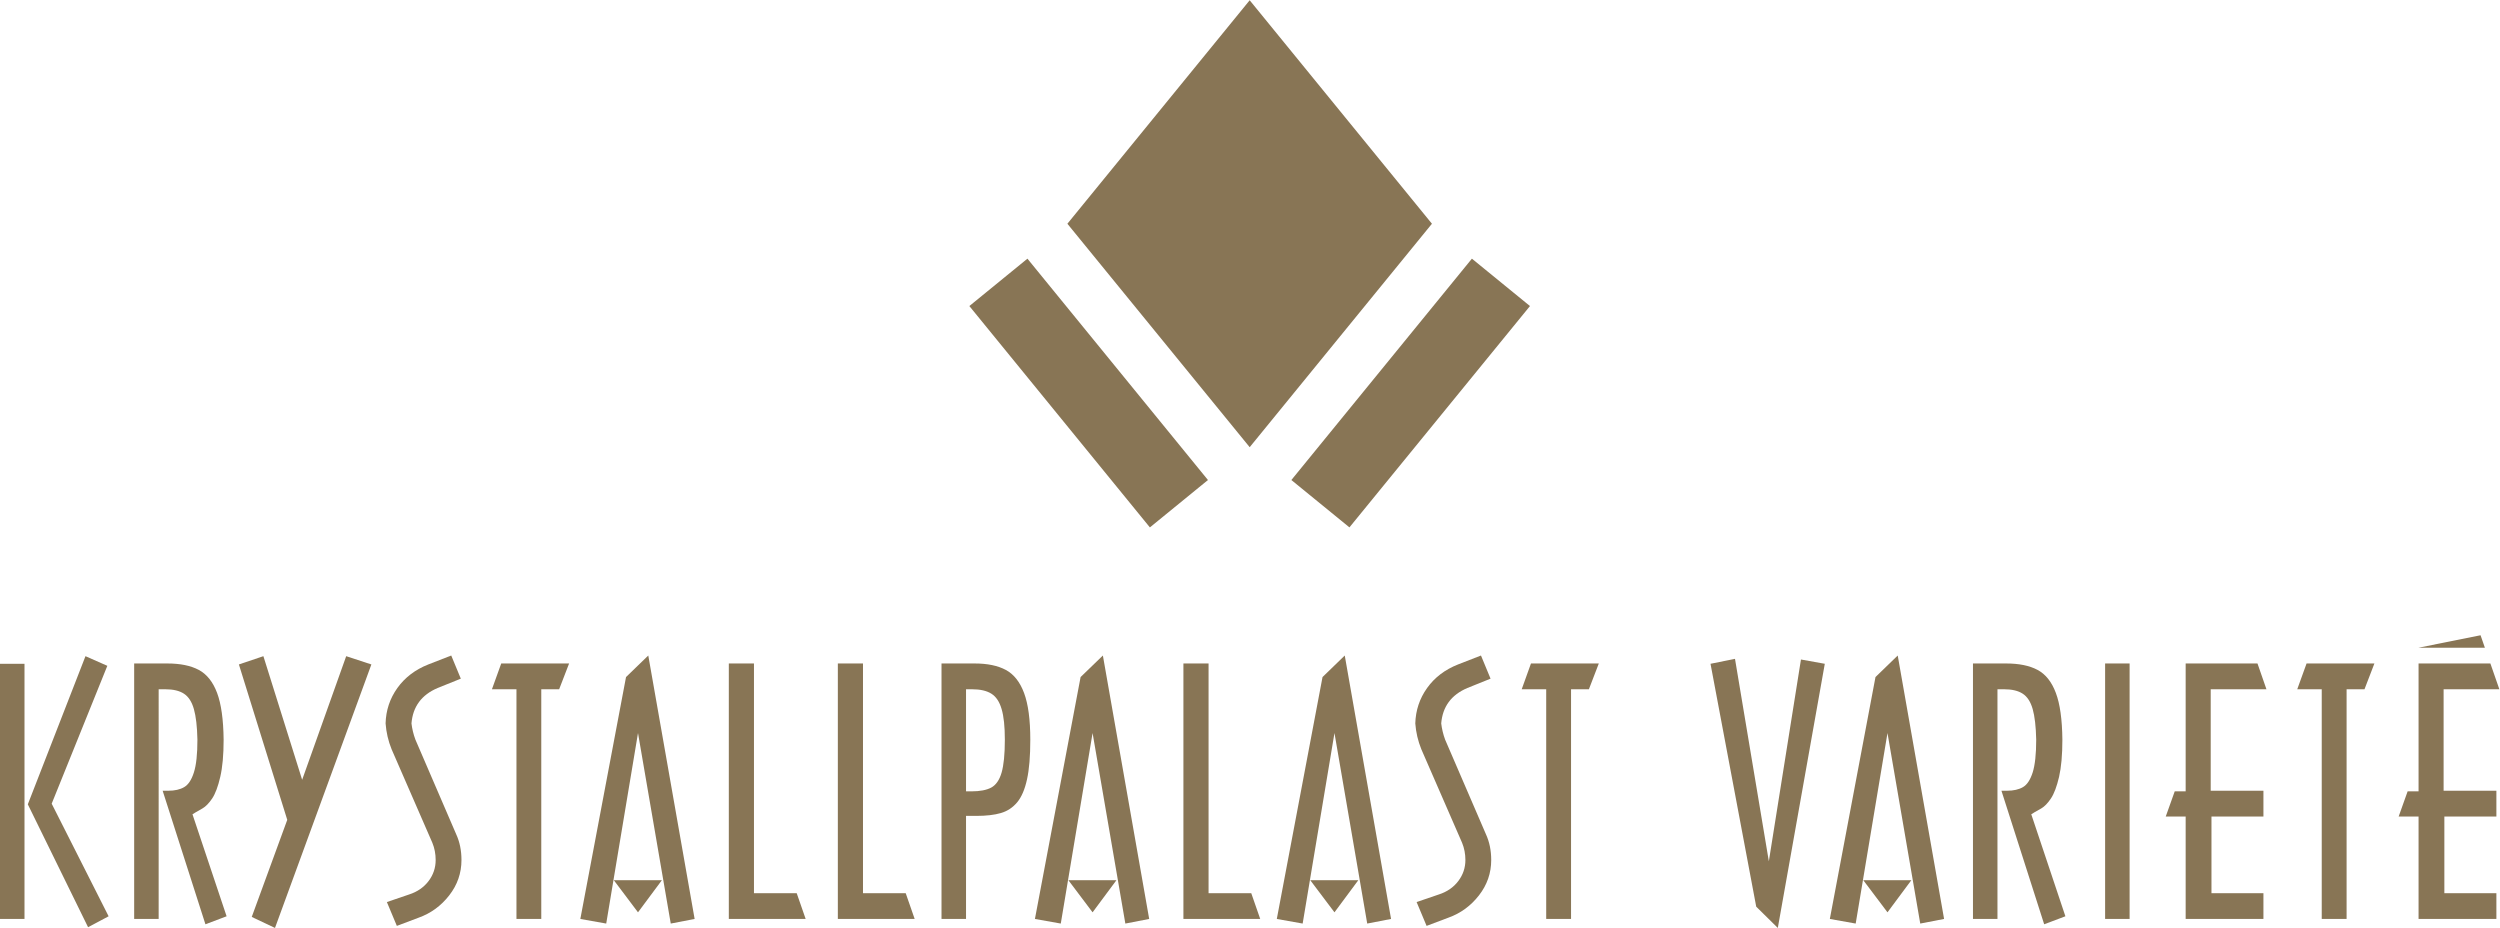 <?xml version="1.0" encoding="UTF-8" standalone="no"?>
<svg
   xmlns:dc="http://purl.org/dc/elements/1.1/"
   xmlns:cc="http://creativecommons.org/ns#"
   xmlns:rdf="http://www.w3.org/1999/02/22-rdf-syntax-ns#"
   xmlns:svg="http://www.w3.org/2000/svg"
   xmlns="http://www.w3.org/2000/svg"
   xmlns:sodipodi="http://sodipodi.sourceforge.net/DTD/sodipodi-0.dtd"
   xmlns:inkscape="http://www.inkscape.org/namespaces/inkscape"
   version="1.1"
   id="svg2"
   xml:space="preserve"
   width="436.267"
   height="161.933"
   viewBox="0 0 436.267 161.933"
   sodipodi:docname="KPV-(Logo-einzeilig)_2019.eps"><defs
     id="defs6" /><sodipodi:namedview
     pagecolor="#ffffff"
     bordercolor="#666666"
     borderopacity="1"
     objecttolerance="10"
     gridtolerance="10"
     guidetolerance="10"
     inkscape:pageopacity="0"
     inkscape:pageshadow="2"
     inkscape:window-width="640"
     inkscape:window-height="480"
     id="namedview4" /><g
     id="g10"
     inkscape:groupmode="layer"
     inkscape:label="ink_ext_XXXXXX"
     transform="matrix(1.333,0,0,-1.333,0,161.933)"><g
       id="g12"
       transform="scale(0.1)"><path
         d="M 115.301,0.961 36.414,161.82 111.902,355.781 140.508,343.164 67.664,162.68 142.188,15.27 Z M 0,11.781 V 345.82 H 32.07 V 11.781 H 0"
         style="fill:#887555;fill-opacity:1;fill-rule:nonzero;stroke:none"
         id="path14" /><path
         d="m 256.34,151.469 -4.36,-2.68 L 296.648,15.27 268.934,4.789 212.922,179.629 h 7.391 c 8.476,0 15.441,1.582 20.781,4.73 5.41,3.121 9.695,9.571 12.734,19.243 3.106,9.66 4.617,23.937 4.617,42.882 -0.359,17.207 -1.914,30.567 -4.617,40.039 -2.707,9.532 -7.031,16.231 -12.969,20.098 -5.898,3.887 -14.082,5.84 -24.445,5.84 h -8.711 V 11.781 H 175.645 V 346.23 h 43.406 c 16.867,0 30.586,-2.792 41.144,-8.398 10.528,-5.605 18.543,-15.644 23.985,-30.098 5.41,-14.453 8.281,-34.863 8.574,-61.25 0,-19.941 -1.484,-36.175 -4.414,-48.765 -2.91,-12.598 -6.465,-22.039 -10.559,-28.207 -4.16,-6.172 -8.379,-10.524 -12.676,-13.024 -4.316,-2.519 -7.253,-4.16 -8.765,-5.019"
         style="fill:#887555;fill-opacity:1;fill-rule:nonzero;stroke:none"
         id="path16" /><path
         d="M 486.18,344.961 359.988,0 329.57,14.422 l 46.485,127.09 -63.301,203.449 32.059,10.82 50.742,-161.832 57.668,161.832 32.957,-10.82"
         style="fill:#887555;fill-opacity:1;fill-rule:nonzero;stroke:none"
         id="path18" /><path
         d="m 590.73,356.641 12.532,-30.293 -30.285,-12.207 c -21.114,-8.946 -32.528,-24.453 -34.305,-46.387 0.859,-7.188 2.566,-14.316 5.176,-21.27 l 53.281,-123.632 c 4.687,-10.153 6.992,-21.461 6.992,-33.903 0,-17.148 -5.344,-32.598 -16.035,-46.309 C 577.402,28.91 564.07,19.18 548.105,13.461 L 519.531,2.68 506.473,33.891 l 29.191,9.961 c 10.664,3.457 19.102,9.277 25.344,17.457 6.226,8.203 9.332,17.402 9.332,27.641 0,7.981 -1.453,15.539 -4.356,22.59 l -53.308,122.328 c -4.422,10.918 -7.031,22.246 -7.891,33.887 0.43,17.051 5.574,32.559 15.41,46.348 9.895,13.789 23.36,24.082 40.547,30.859 l 29.988,11.68"
         style="fill:#887555;fill-opacity:1;fill-rule:nonzero;stroke:none"
         id="path20" /><path
         d="M 708.602,312.461 V 11.781 H 676.113 V 312.461 h -32.109 l 12.176,33.769 h 88.847 l -13.035,-33.769 h -23.39"
         style="fill:#887555;fill-opacity:1;fill-rule:nonzero;stroke:none"
         id="path22" /><path
         d="m 835.223,20.449 -31.637,42.031 h 62.879 z m 0,234.707 L 793.621,5.738 759.734,11.781 819.551,328.457 848.68,356.641 909.355,11.781 878.105,5.738 835.223,255.156"
         style="fill:#887555;fill-opacity:1;fill-rule:nonzero;stroke:none"
         id="path24" /><path
         d="M 1054.71,11.781 H 954.121 V 346.23 h 32.922 V 45.531 h 55.927 l 11.74,-33.75"
         style="fill:#887555;fill-opacity:1;fill-rule:nonzero;stroke:none"
         id="path26" /><path
         d="M 1197.42,11.781 H 1096.84 V 346.23 h 32.93 V 45.531 h 55.91 l 11.74,-33.75"
         style="fill:#887555;fill-opacity:1;fill-rule:nonzero;stroke:none"
         id="path28" /><path
         d="m 1264.66,178.809 h 6.99 c 11.22,0 19.93,1.66 26.06,4.98 6.08,3.301 10.63,9.77 13.47,19.43 2.83,9.633 4.29,24.066 4.29,43.265 0,17.207 -1.39,30.567 -4.23,40.039 -2.76,9.532 -7.19,16.231 -13.33,20.098 -6.13,3.887 -14.58,5.84 -25.4,5.84 h -7.85 z m 0,-167.028 h -32.1 V 346.23 h 43.39 c 16.75,0 30.35,-2.832 40.84,-8.476 10.49,-5.625 18.47,-15.723 23.88,-30.274 5.41,-14.589 8.12,-34.902 8.12,-60.996 0,-21.543 -1.39,-38.863 -4.29,-51.933 -2.84,-13.102 -7.13,-23.16 -12.87,-30.063 -5.81,-6.929 -12.86,-11.597 -21.38,-14.078 -8.44,-2.48 -19.2,-3.73 -32.19,-3.73 h -13.4 V 11.781"
         style="fill:#887555;fill-opacity:1;fill-rule:nonzero;stroke:none"
         id="path30" /><path
         d="m 1430.33,20.449 -31.66,42.031 h 62.87 z m 0,234.707 -41.63,-249.418 -33.85,6.043 59.79,316.676 29.17,28.184 60.62,-344.86 -31.21,-6.043 -42.89,249.418"
         style="fill:#887555;fill-opacity:1;fill-rule:nonzero;stroke:none"
         id="path32" /><path
         d="M 1649.78,11.781 H 1549.24 V 346.23 h 32.93 V 45.531 h 55.88 l 11.73,-33.75"
         style="fill:#887555;fill-opacity:1;fill-rule:nonzero;stroke:none"
         id="path34" /><path
         d="m 1746.99,20.449 -31.68,42.031 h 62.87 z m 0,234.707 -41.64,-249.418 -33.85,6.043 59.85,316.676 29.1,28.184 60.62,-344.86 -31.21,-6.043 -42.87,249.418"
         style="fill:#887555;fill-opacity:1;fill-rule:nonzero;stroke:none"
         id="path36" /><path
         d="m 1938.79,356.641 12.54,-30.293 -30.3,-12.207 c -21.11,-8.946 -32.51,-24.453 -34.29,-46.387 0.86,-7.188 2.56,-14.316 5.13,-21.27 l 53.33,-123.632 c 4.68,-10.153 6.99,-21.461 6.99,-33.903 0,-17.148 -5.35,-32.598 -16.04,-46.309 -10.68,-13.73 -24.02,-23.461 -39.98,-29.18 l -28.57,-10.781 -13.07,31.211 29.16,9.961 c 10.68,3.457 19.14,9.277 25.33,17.457 6.27,8.203 9.38,17.402 9.38,27.641 0,7.981 -1.45,15.539 -4.36,22.59 l -53.3,122.328 c -4.43,10.918 -7.07,22.246 -7.93,33.887 0.47,17.051 5.61,32.559 15.45,46.348 9.83,13.789 23.36,24.082 40.51,30.859 l 30.02,11.68"
         style="fill:#887555;fill-opacity:1;fill-rule:nonzero;stroke:none"
         id="path38" /><path
         d="M 2056.7,312.461 V 11.781 h -32.52 V 312.461 h -32.07 l 12.13,33.769 h 88.81 l -12.99,-33.769 h -23.36"
         style="fill:#887555;fill-opacity:1;fill-rule:nonzero;stroke:none"
         id="path40" /><path
         d="m 2271.33,352.285 44.31,-265.015 42.04,264.156 31.21,-5.606 L 2327.38,0 l -28.26,27.852 -59.84,317.968 32.05,6.465"
         style="fill:#887555;fill-opacity:1;fill-rule:nonzero;stroke:none"
         id="path42" /><path
         d="m 2470.96,20.449 -31.66,42.031 h 62.87 z m 0,234.707 -41.62,-249.418 -33.85,6.043 59.76,316.676 29.11,28.184 60.7,-344.86 -31.21,-6.043 -42.89,249.418"
         style="fill:#887555;fill-opacity:1;fill-rule:nonzero;stroke:none"
         id="path44" /><path
         d="m 2663.5,151.469 -4.3,-2.68 44.67,-133.519 -27.78,-10.48 -55.95,174.84 h 7.4 c 8.44,0 15.37,1.582 20.78,4.73 5.41,3.121 9.63,9.571 12.73,19.243 3.03,9.66 4.61,23.937 4.61,42.882 -0.39,17.207 -1.91,30.567 -4.61,40.039 -2.71,9.532 -7.07,16.231 -13,20.098 -5.94,3.887 -14.05,5.84 -24.48,5.84 h -8.63 V 11.781 h -32.07 V 346.23 h 43.42 c 16.82,0 30.55,-2.792 41.09,-8.398 10.57,-5.605 18.56,-15.644 23.97,-30.098 5.47,-14.453 8.3,-34.863 8.57,-61.25 0,-19.941 -1.46,-36.175 -4.35,-48.765 -2.97,-12.598 -6.47,-22.039 -10.63,-28.207 -4.1,-6.172 -8.32,-10.524 -12.6,-13.024 -4.35,-2.519 -7.26,-4.16 -8.84,-5.019"
         style="fill:#887555;fill-opacity:1;fill-rule:nonzero;stroke:none"
         id="path46" /><path
         d="m 2755.86,346.23 h 32.07 V 11.781 h -32.07 V 346.23"
         style="fill:#887555;fill-opacity:1;fill-rule:nonzero;stroke:none"
         id="path48" /><path
         d="m 2861.31,346.23 h 94.02 l 11.74,-33.769 H 2894.1 V 179.629 h 69.02 v -33.77 H 2895.1 V 45.531 h 68.02 v -33.75 H 2861.31 V 145.859 h -26.08 l 11.76,32.95 h 14.32 V 346.23"
         style="fill:#887555;fill-opacity:1;fill-rule:nonzero;stroke:none"
         id="path50" /><path
         d="M 3071.99,312.461 V 11.781 h -32.54 V 312.461 h -32.07 l 12.21,33.769 h 88.81 l -12.99,-33.769 h -23.42"
         style="fill:#887555;fill-opacity:1;fill-rule:nonzero;stroke:none"
         id="path52" /><path
         d="m 3166.21,346.23 h 94.02 l 11.74,-33.769 H 3199 V 179.629 h 69.09 v -33.77 h -68.11 V 45.531 h 68.11 v -33.75 H 3166.21 V 145.859 h -26.07 l 11.75,32.95 h 14.32 V 346.23"
         style="fill:#887555;fill-opacity:1;fill-rule:nonzero;stroke:none"
         id="path54" /><path
         d="m 3165.8,366.797 h 87.25 l -5.69,16.367 z"
         style="fill:#887555;fill-opacity:1;fill-rule:nonzero;stroke:none"
         id="path56" /><path
         d="M 1397.34,921.891 1636,629.363 1874.59,921.891 1636,1214.46 1397.34,921.891 v 0"
         style="fill:#887555;fill-opacity:1;fill-rule:nonzero;stroke:none"
         id="path58" /><path
         d="m 1581.37,586.387 -236.34,289.781 -76.02,-62.02 236.34,-289.793 76.02,62.032"
         style="fill:#887555;fill-opacity:1;fill-rule:nonzero;stroke:none"
         id="path60" /><path
         d="m 1926.91,876.168 -236.34,-289.781 76.01,-61.992 236.35,289.753 -76.02,62.02"
         style="fill:#887555;fill-opacity:1;fill-rule:nonzero;stroke:none"
         id="path62" /></g></g></svg>
